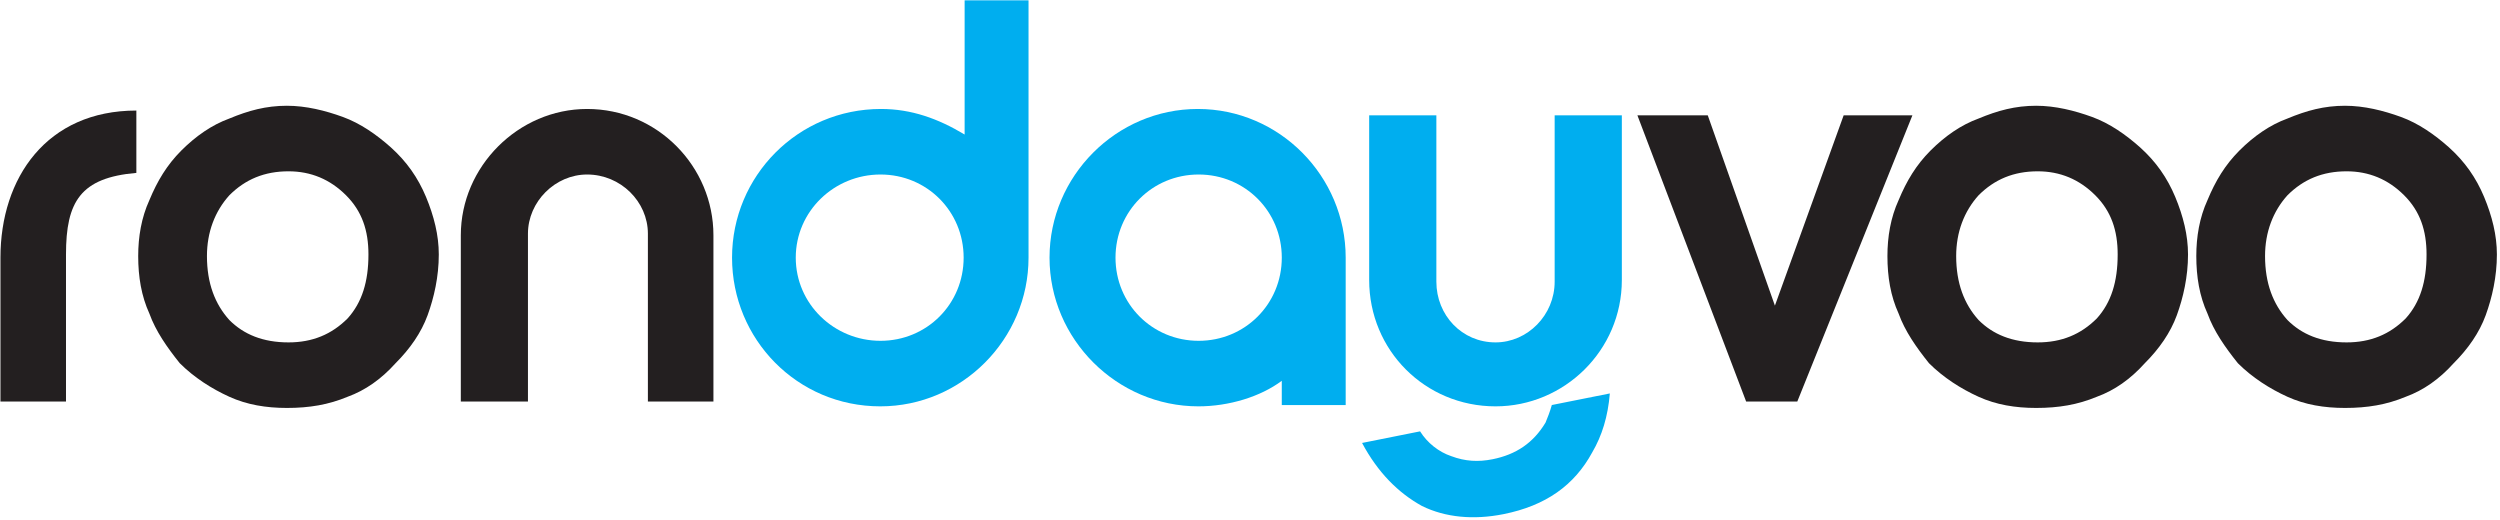 <?xml version="1.0" encoding="UTF-8" standalone="no"?> <svg xmlns="http://www.w3.org/2000/svg" xmlns:xlink="http://www.w3.org/1999/xlink" xmlns:serif="http://www.serif.com/" width="100%" height="100%" viewBox="0 0 639 133" version="1.1" xml:space="preserve" style="fill-rule:evenodd;clip-rule:evenodd;stroke-linejoin:round;stroke-miterlimit:2;"> <g transform="matrix(1,0,0,1,-1422.13,-1109.23)"> <g transform="matrix(4.167,0,0,4.167,0,0)"> <g transform="matrix(1,0,0,1,457.057,281.998)"> <path d="M0,-0.098C0,-1.276 0.194,-2.451 0.687,-3.53C1.176,-4.708 1.764,-5.688 2.647,-6.572C3.531,-7.453 4.51,-8.14 5.59,-8.533C6.766,-9.023 7.844,-9.317 9.121,-9.317C10.297,-9.317 11.473,-9.023 12.553,-8.631C13.631,-8.238 14.612,-7.552 15.496,-6.767C16.475,-5.885 17.161,-4.903 17.653,-3.727C18.143,-2.55 18.438,-1.373 18.438,-0.197C18.438,1.177 18.143,2.452 17.752,3.531C17.358,4.61 16.672,5.59 15.788,6.474C14.908,7.454 13.926,8.141 12.846,8.533C11.67,9.023 10.494,9.219 9.121,9.219C7.844,9.219 6.668,9.023 5.59,8.533C4.51,8.042 3.432,7.356 2.549,6.474C1.764,5.492 1.078,4.512 0.687,3.433C0.194,2.354 0,1.177 0,-0.098M4.217,-0.098C4.217,1.569 4.707,2.845 5.59,3.825C6.471,4.708 7.65,5.198 9.219,5.198C10.688,5.198 11.866,4.708 12.846,3.727C13.729,2.746 14.123,1.472 14.123,-0.197C14.123,-1.668 13.729,-2.844 12.75,-3.824C11.768,-4.806 10.592,-5.296 9.219,-5.296C7.748,-5.296 6.569,-4.806 5.59,-3.824C4.707,-2.844 4.217,-1.569 4.217,-0.098" style="fill:rgb(35,31,32);fill-rule:nonzero;"></path> </g> </g> <g transform="matrix(4.167,0,0,4.167,0,0)"> <g transform="matrix(1,0,0,1,476.003,281.998)"> <path d="M0,-0.098C0,-1.276 0.194,-2.451 0.687,-3.53C1.176,-4.708 1.764,-5.688 2.647,-6.572C3.531,-7.453 4.51,-8.14 5.59,-8.533C6.766,-9.023 7.844,-9.317 9.121,-9.317C10.297,-9.317 11.473,-9.023 12.553,-8.631C13.631,-8.238 14.612,-7.552 15.496,-6.767C16.475,-5.885 17.161,-4.903 17.653,-3.727C18.143,-2.55 18.438,-1.373 18.438,-0.197C18.438,1.177 18.143,2.452 17.752,3.531C17.358,4.61 16.672,5.59 15.788,6.474C14.908,7.454 13.926,8.141 12.846,8.533C11.67,9.023 10.494,9.219 9.121,9.219C7.844,9.219 6.668,9.023 5.59,8.533C4.51,8.042 3.432,7.356 2.549,6.474C1.764,5.492 1.078,4.512 0.687,3.433C0.194,2.354 0,1.177 0,-0.098M4.217,-0.098C4.217,1.569 4.707,2.845 5.59,3.825C6.471,4.708 7.65,5.198 9.219,5.198C10.688,5.198 11.867,4.708 12.846,3.727C13.729,2.746 14.123,1.472 14.123,-0.197C14.123,-1.668 13.729,-2.844 12.75,-3.824C11.768,-4.806 10.592,-5.296 9.219,-5.296C7.748,-5.296 6.569,-4.806 5.59,-3.824C4.707,-2.844 4.217,-1.569 4.217,-0.098" style="fill:rgb(35,31,32);fill-rule:nonzero;"></path> </g> </g> <g transform="matrix(4.167,0,0,4.167,0,0)"> <g transform="matrix(1,0,0,1,349.761,281.998)"> <path d="M0,-0.098C0,-1.276 0.194,-2.451 0.687,-3.53C1.176,-4.708 1.764,-5.688 2.647,-6.572C3.531,-7.453 4.51,-8.14 5.59,-8.533C6.766,-9.023 7.844,-9.317 9.121,-9.317C10.297,-9.317 11.473,-9.023 12.553,-8.631C13.631,-8.238 14.612,-7.552 15.496,-6.767C16.475,-5.885 17.161,-4.903 17.653,-3.727C18.143,-2.55 18.438,-1.373 18.438,-0.197C18.438,1.177 18.143,2.452 17.752,3.531C17.358,4.61 16.672,5.59 15.788,6.474C14.908,7.454 13.926,8.141 12.846,8.533C11.67,9.023 10.494,9.219 9.121,9.219C7.844,9.219 6.668,9.023 5.59,8.533C4.51,8.042 3.432,7.356 2.549,6.474C1.764,5.492 1.078,4.512 0.687,3.433C0.194,2.354 0,1.177 0,-0.098M4.217,-0.098C4.217,1.569 4.707,2.845 5.59,3.825C6.471,4.708 7.65,5.198 9.219,5.198C10.688,5.198 11.866,4.708 12.846,3.727C13.729,2.746 14.123,1.472 14.123,-0.197C14.123,-1.668 13.729,-2.844 12.75,-3.824C11.768,-4.806 10.592,-5.296 9.219,-5.296C7.748,-5.296 6.569,-4.806 5.59,-3.824C4.707,-2.844 4.217,-1.569 4.217,-0.098" style="fill:rgb(35,31,32);fill-rule:nonzero;"></path> </g> </g> <g transform="matrix(4.167,0,0,4.167,0,0)"> <g transform="matrix(1,0,0,1,349.648,287.001)"> <path d="M0,-10.202C-3.432,-9.907 -4.316,-8.435 -4.316,-5.2L-4.316,3.824L-8.336,3.824L-8.336,-5.003C-8.336,-9.907 -5.492,-14.026 0,-14.026L0,-10.202Z" style="fill:rgb(35,31,32);fill-rule:nonzero;"></path> </g> </g> <g transform="matrix(4.167,0,0,4.167,0,0)"> <g transform="matrix(1,0,0,1,451.528,273.269)"> <path d="M0,17.556L-3.137,17.556L-9.807,0L-5.491,0L-1.373,11.672L2.844,0L7.061,0L0,17.556Z" style="fill:rgb(35,31,32);fill-rule:nonzero;"></path> </g> </g> <g transform="matrix(4.167,0,0,4.167,0,0)"> <g transform="matrix(1,0,0,1,414.808,276.898)"> <path d="M0,10.201C-2.844,10.201 -5.1,7.945 -5.1,5.1C-5.1,2.256 -2.844,0 0,0C2.844,0 5.1,2.256 5.1,5.1C5.1,7.945 2.844,10.201 0,10.201M-0.051,-4.02C-5.053,-4.02 -9.147,0.098 -9.147,5.1C-9.147,10.102 -5.014,14.221 -0.013,14.221C1.851,14.221 3.793,13.633 5.099,12.653L5.099,14.141L9.019,14.141L9.019,5.1C9.019,0.098 4.951,-4.02 -0.051,-4.02" style="fill:rgb(0,174,239);fill-rule:nonzero;"></path> </g> </g> <g transform="matrix(4.167,0,0,4.167,0,0)"> <g transform="matrix(1,0,0,1,395.293,270.236)"> <path d="M0,16.863C-2.844,16.863 -5.198,14.607 -5.198,11.762C-5.198,8.918 -2.844,6.662 0,6.662C2.844,6.662 5.1,8.918 5.1,11.762C5.1,14.607 2.844,16.863 0,16.863M5.16,-4.02L5.16,4.21C3.527,3.229 1.894,2.642 0.03,2.642C-5.07,2.642 -9.106,6.76 -9.106,11.762C-9.106,16.764 -5.113,20.883 -0.013,20.883C4.989,20.883 9.08,16.764 9.08,11.762L9.08,-4.02L5.16,-4.02Z" style="fill:rgb(0,174,239);fill-rule:nonzero;"></path> </g> </g> <g transform="matrix(4.167,0,0,4.167,0,0)"> <g transform="matrix(1,0,0,1,373.668,272.878)"> <path d="M0,17.947L0,7.649C0,5.688 1.668,4.02 3.629,4.02C5.689,4.02 7.357,5.688 7.357,7.649L7.357,17.947L11.377,17.947L11.377,7.747C11.377,3.53 7.945,0 3.629,0C-0.588,0 -4.118,3.53 -4.118,7.747L-4.118,17.947L0,17.947Z" style="fill:rgb(35,31,32);fill-rule:nonzero;"></path> </g> </g> <g transform="matrix(4.167,0,0,4.167,0,0)"> <g transform="matrix(1,0,0,1,429.389,298.096)"> <path d="M0,-24.827L0,-14.626C0,-12.567 1.567,-10.9 3.629,-10.9C5.59,-10.9 7.256,-12.567 7.256,-14.626L7.256,-24.827L11.377,-24.827L11.377,-14.725C11.377,-10.409 7.846,-6.977 3.629,-6.977C-0.686,-6.977 -4.121,-10.409 -4.121,-14.725L-4.121,-24.827L0,-24.827ZM10.641,-7.769C10.523,-6.346 10.158,-5.173 9.561,-4.154C8.464,-2.135 6.715,-0.884 4.119,-0.365C2.29,0 0.56,-0.155 -0.884,-0.866C-2.345,-1.674 -3.594,-2.925 -4.557,-4.732L-0.998,-5.443C-0.555,-4.733 0.156,-4.175 0.906,-3.925C1.772,-3.597 2.58,-3.559 3.446,-3.732C4.889,-4.021 5.946,-4.731 6.697,-5.981C6.83,-6.308 6.965,-6.636 7.082,-7.058L10.641,-7.769Z" style="fill:rgb(0,174,239);fill-rule:nonzero;"></path> </g> </g> </g> </svg> 